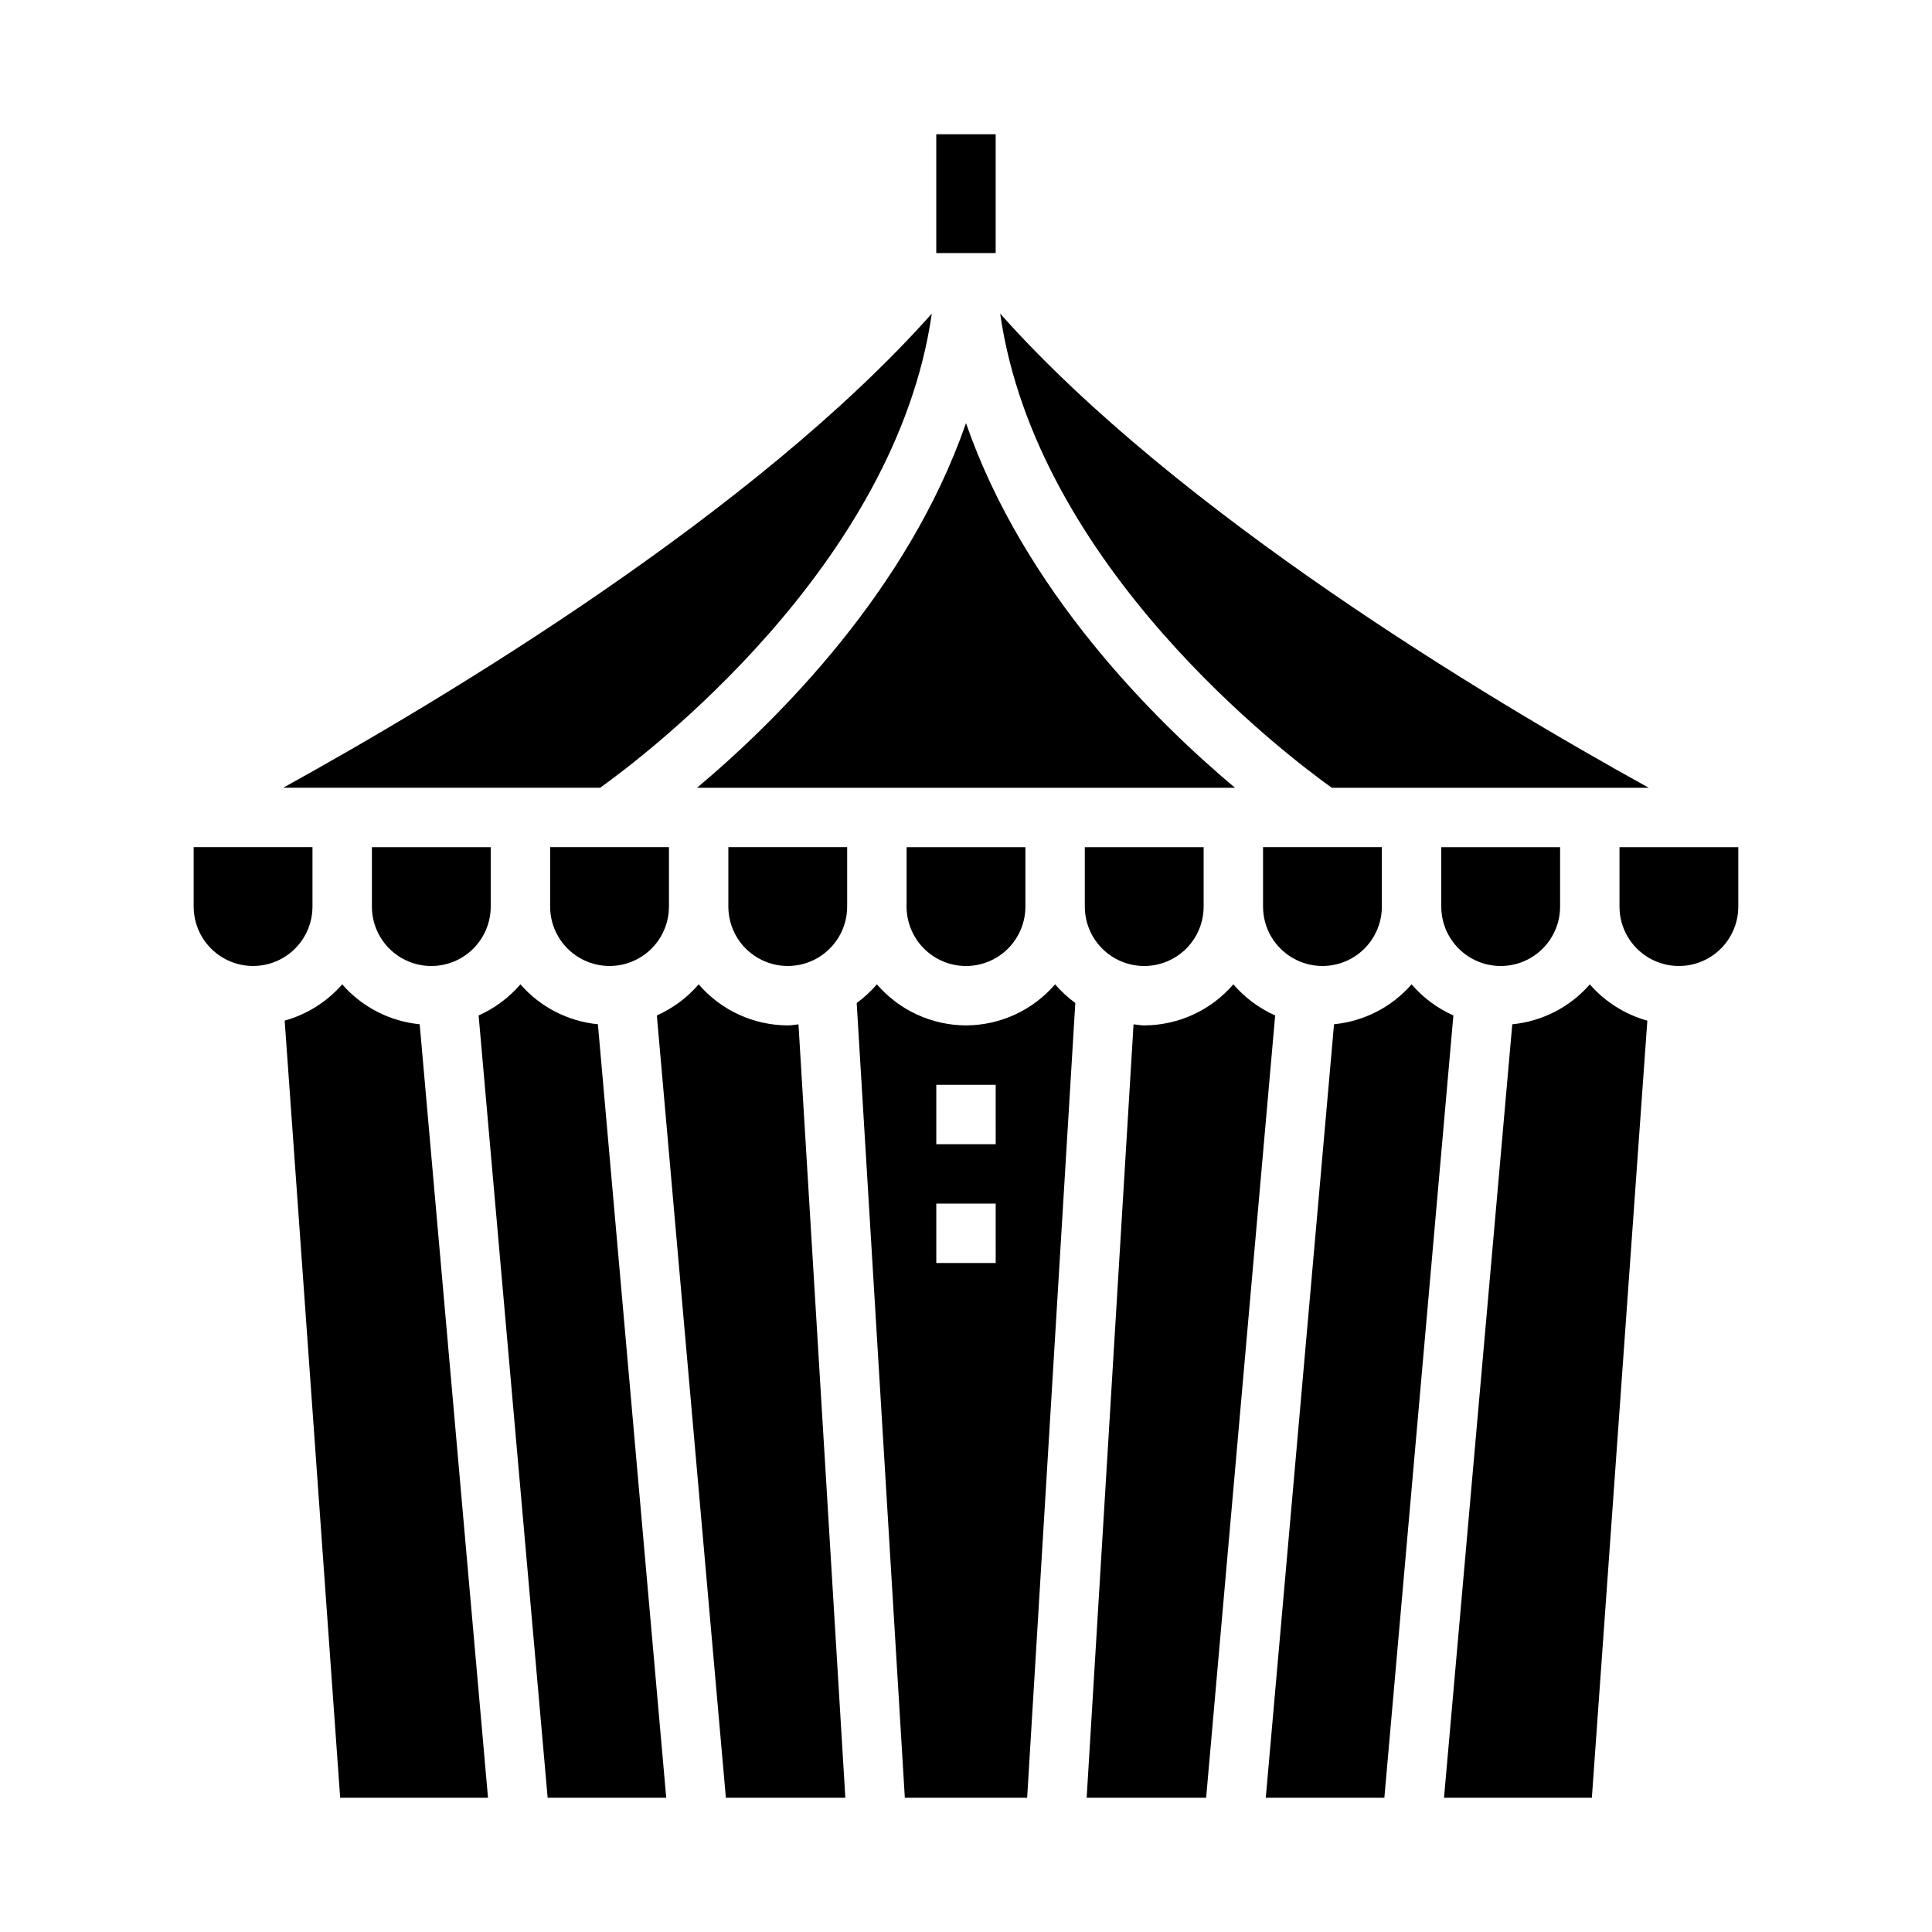 <?xml version="1.0" encoding="UTF-8"?>
<!-- Uploaded to: ICON Repo, www.iconrepo.com, Generator: ICON Repo Mixer Tools -->
<svg fill="#000000" width="800px" height="800px" version="1.1" viewBox="144 144 512 512" xmlns="http://www.w3.org/2000/svg">
 <g>
  <path d="m390.94 227.11c-46.934 52.742-128.82 101.86-171.89 125.65h83.996c11.934-8.539 78.285-58.758 87.891-125.65z"/>
  <path d="m400 400c4.176 0 8.18-1.66 11.133-4.613 2.949-2.953 4.609-6.957 4.609-11.133v-15.742h-31.488v15.742c0 4.176 1.66 8.18 4.613 11.133 2.953 2.953 6.957 4.613 11.133 4.613z"/>
  <path d="m289.79 384.25c0 5.625 3 10.824 7.875 13.637 4.871 2.812 10.871 2.812 15.742 0s7.871-8.012 7.871-13.637v-15.742h-31.488z"/>
  <path d="m226.81 384.25v-15.742h-31.488v15.742c0 5.625 3.004 10.824 7.875 13.637 4.871 2.812 10.871 2.812 15.742 0s7.871-8.012 7.871-13.637z"/>
  <path d="m258.3 400c4.176 0 8.18-1.66 11.133-4.613s4.613-6.957 4.613-11.133v-15.742h-31.488v15.742c0 4.176 1.656 8.18 4.609 11.133s6.957 4.613 11.133 4.613z"/>
  <path d="m478.72 384.25c0 5.625 3 10.824 7.871 13.637s10.875 2.812 15.746 0c4.871-2.812 7.871-8.012 7.871-13.637v-15.742h-31.488z"/>
  <path d="m496.94 352.77h84.004c-43.066-23.797-124.96-72.918-171.89-125.66 9.59 67 75.965 117.13 87.891 125.66z"/>
  <path d="m400 256.13c-15.344 44.258-49.66 78.469-71.281 96.637h142.56c-21.625-18.168-55.941-52.379-71.281-96.637z"/>
  <path d="m541.7 400c4.176 0 8.18-1.66 11.133-4.613s4.609-6.957 4.609-11.133v-15.742h-31.488v15.742c0 4.176 1.66 8.18 4.613 11.133s6.957 4.613 11.133 4.613z"/>
  <path d="m234.69 404.86c-4.035 4.625-9.336 7.969-15.25 9.613l14.707 205.94h39.18l-18.105-204.98-0.004 0.004c-7.941-0.777-15.285-4.559-20.527-10.574z"/>
  <path d="m573.18 368.51v15.742c0 5.625 3 10.824 7.871 13.637 4.871 2.812 10.875 2.812 15.746 0 4.871-2.812 7.871-8.012 7.871-13.637v-15.742z"/>
  <path d="m447.23 400c4.176 0 8.18-1.66 11.133-4.613s4.613-6.957 4.613-11.133v-15.742h-31.488v15.742c0 4.176 1.656 8.18 4.609 11.133s6.957 4.613 11.133 4.613z"/>
  <path d="m470.85 404.86c-5.922 6.879-14.539 10.852-23.617 10.879-0.969 0-1.891-0.195-2.832-0.285l-12.422 204.96h31.66l18.293-207.31c-4.258-1.895-8.043-4.711-11.082-8.242z"/>
  <path d="m518.08 404.86c-5.246 6.019-12.598 9.801-20.547 10.574l-18.09 204.98h31.426l18.293-207.31h0.004c-4.262-1.895-8.047-4.711-11.086-8.242z"/>
  <path d="m544.77 415.44-18.09 204.98h39.18l14.703-205.94v0.004c-5.914-1.645-11.215-4.988-15.246-9.613-5.25 6.019-12.602 9.801-20.547 10.574z"/>
  <path d="m400 415.74c-9.078-0.027-17.695-4-23.617-10.879-1.59 1.848-3.387 3.508-5.352 4.945l12.758 210.61h32.418l12.762-210.61c-1.969-1.438-3.766-3.098-5.356-4.945-5.922 6.879-14.539 10.852-23.613 10.879zm7.871 62.977h-15.746v-15.742h15.742zm0-31.488h-15.746v-15.742h15.742z"/>
  <path d="m281.92 404.86c-3.039 3.531-6.824 6.348-11.082 8.242l18.293 207.31h31.426l-18.105-204.98v0.004c-7.941-0.777-15.285-4.559-20.531-10.574z"/>
  <path d="m352.77 415.74c-9.078-0.027-17.695-4-23.617-10.879-3.039 3.531-6.824 6.348-11.082 8.242l18.293 207.31h31.66l-12.418-204.95c-0.945 0.086-1.867 0.281-2.836 0.281z"/>
  <path d="m337.02 384.25c0 5.625 3 10.824 7.871 13.637 4.871 2.812 10.871 2.812 15.742 0 4.871-2.812 7.875-8.012 7.875-13.637v-15.742h-31.488z"/>
  <path d="m392.12 179.58h15.742v31.488h-15.742z"/>
 </g>
</svg>